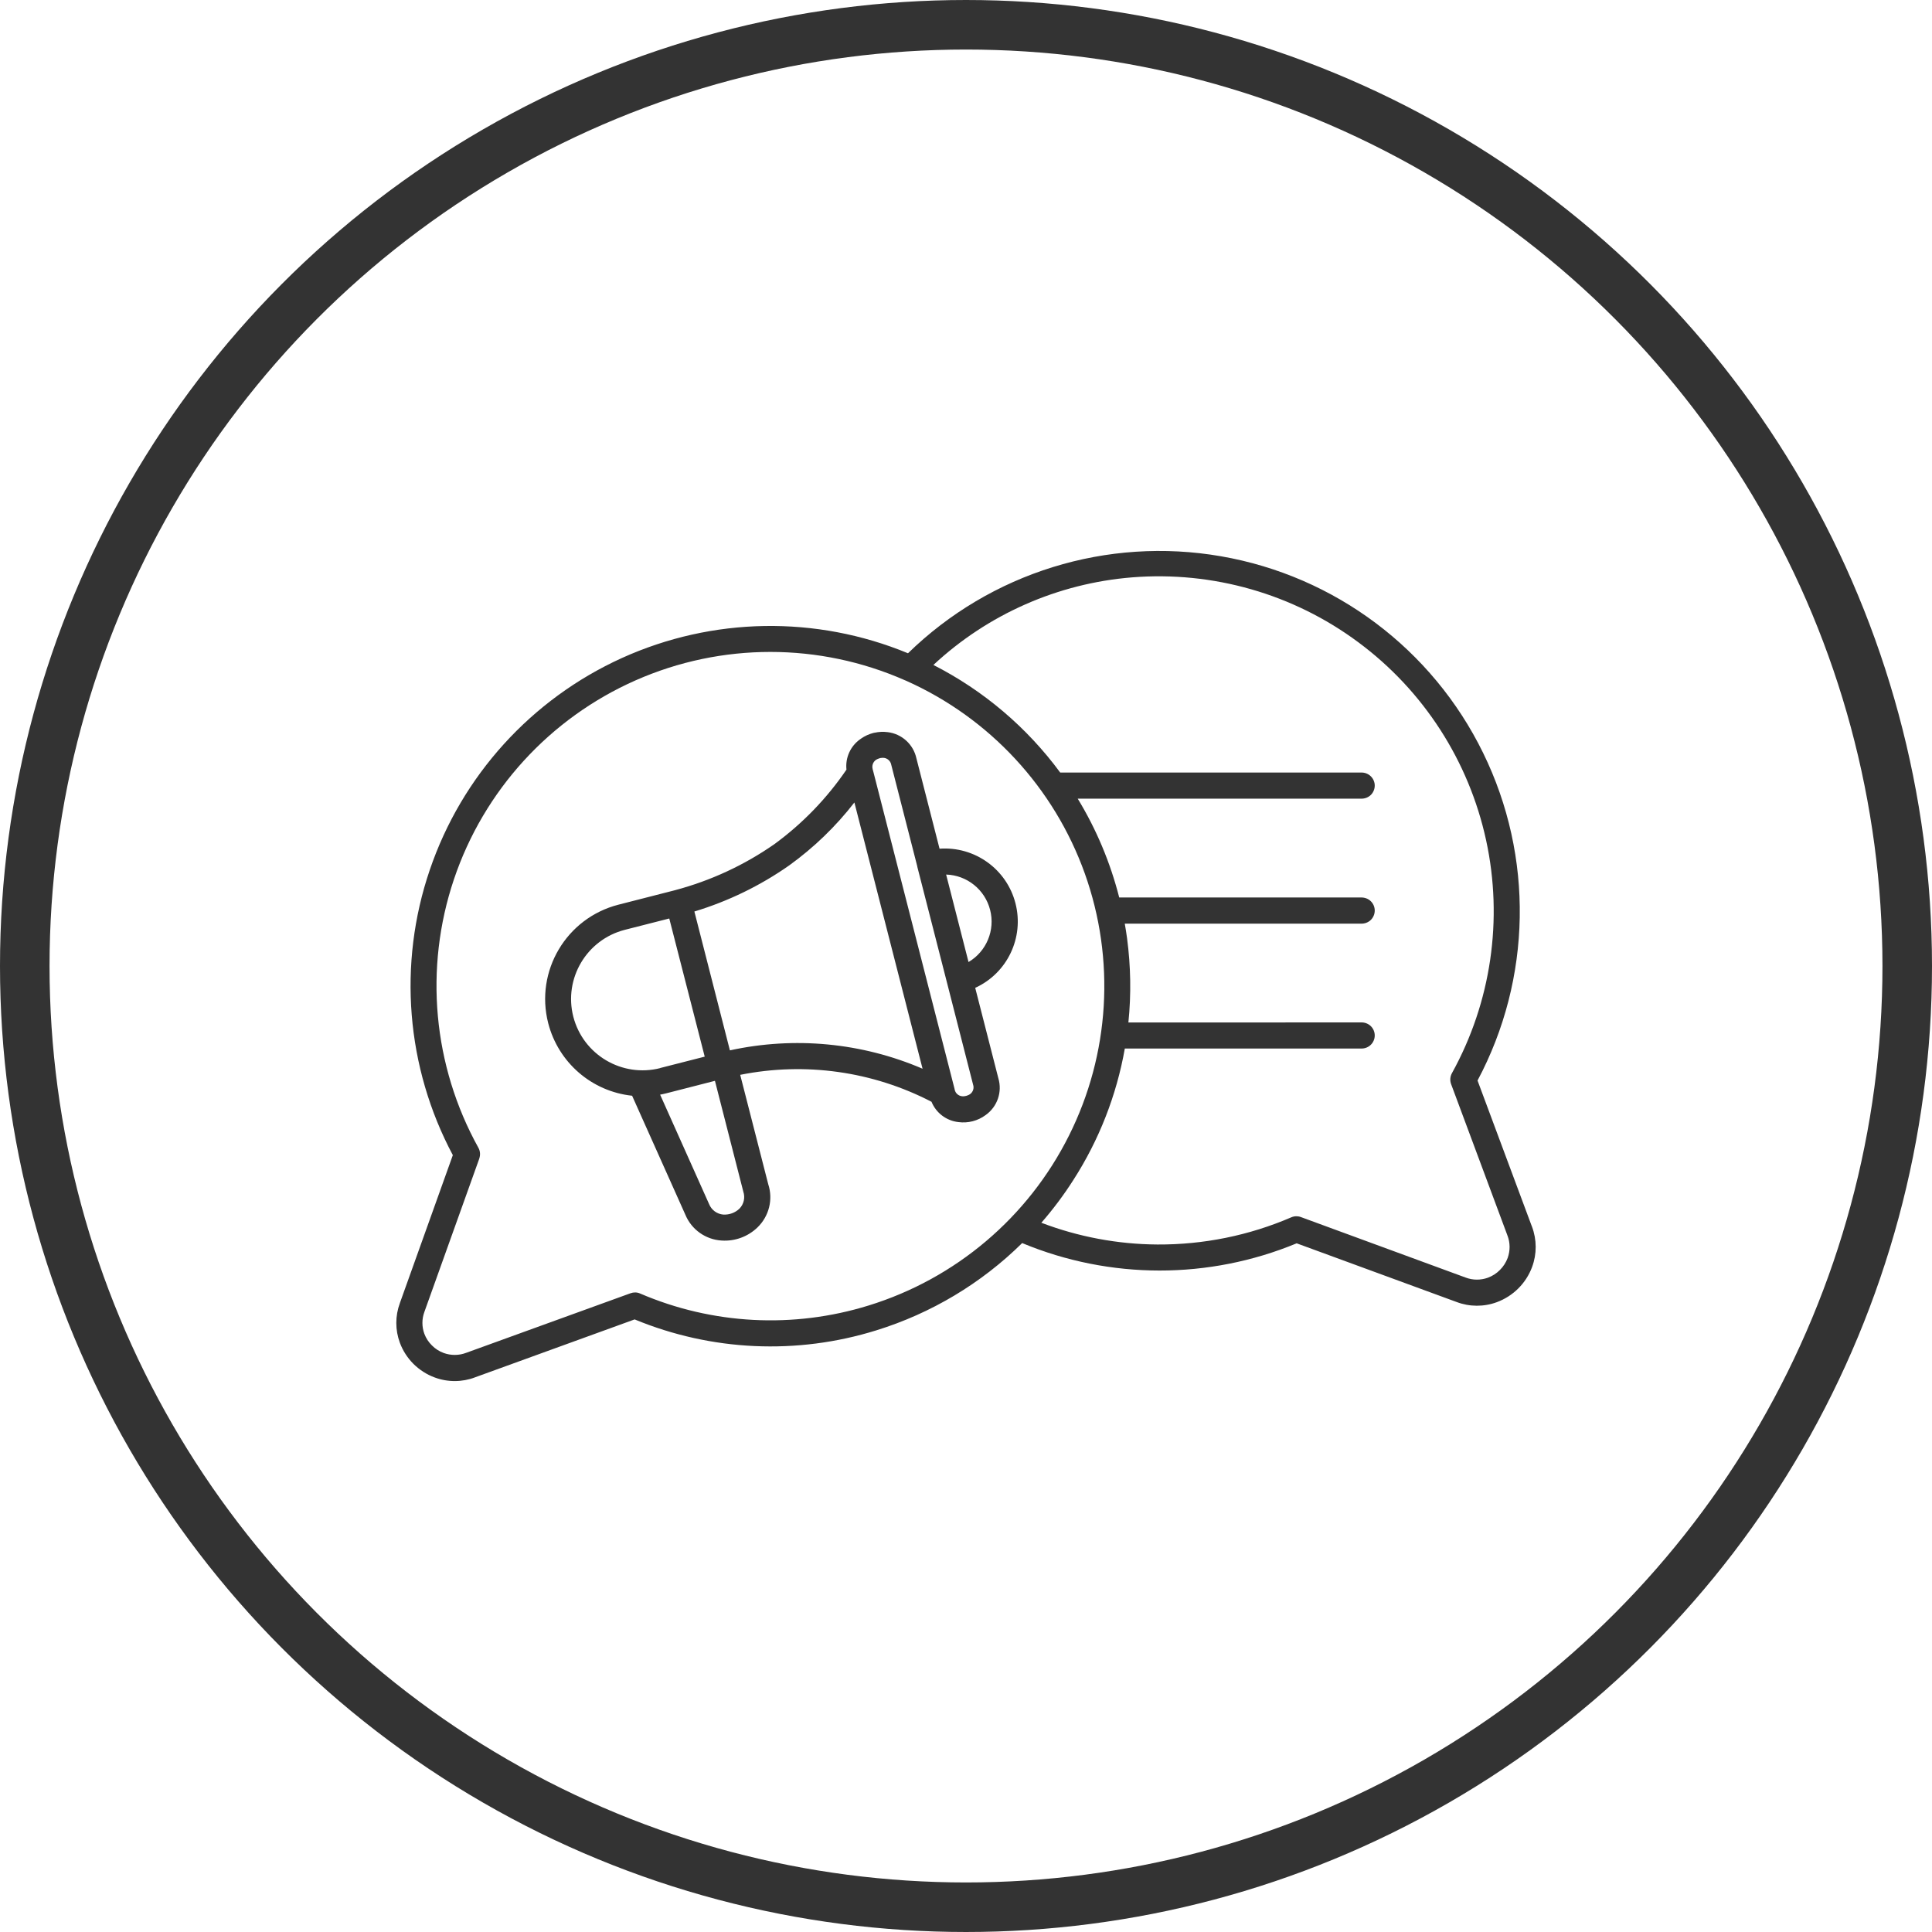 <svg width="39" height="39" viewBox="0 0 39 39" fill="none" xmlns="http://www.w3.org/2000/svg">
<circle cx="19.5" cy="19.5" r="19" stroke="#333333"/>
<path fill-rule="evenodd" clip-rule="evenodd" d="M9.676 23.385L8.566 26.485C8.514 26.627 8.514 26.782 8.566 26.924C8.599 27.013 8.652 27.094 8.72 27.16C8.787 27.228 8.867 27.279 8.957 27.312C9.104 27.365 9.266 27.364 9.412 27.308L12.728 26.106C12.791 26.083 12.86 26.084 12.921 26.111C14.38 26.738 16.016 26.824 17.535 26.353C19.294 25.81 20.755 24.571 21.578 22.925C22.403 21.278 22.518 19.366 21.898 17.632C21.277 15.898 19.975 14.494 18.294 13.743C18.287 13.74 18.279 13.737 18.272 13.734C16.539 12.969 14.565 12.969 12.832 13.733C11.099 14.498 9.767 15.956 9.163 17.751C8.559 19.546 8.739 21.513 9.657 23.169C9.694 23.235 9.7 23.313 9.675 23.385L9.676 23.385ZM18.624 21.574C17.398 21.047 16.038 20.918 14.734 21.203L14.017 18.4C14.7 18.193 15.348 17.879 15.933 17.468C16.429 17.11 16.872 16.683 17.247 16.199L18.623 21.573L18.624 21.574ZM17.087 15.536C17.061 15.295 17.168 15.059 17.367 14.92L17.385 14.908V14.907C17.459 14.856 17.541 14.819 17.628 14.796L17.655 14.79V14.791C17.741 14.772 17.829 14.768 17.916 14.779C18.203 14.812 18.438 15.025 18.499 15.308L18.966 17.132C19.677 17.081 20.323 17.546 20.499 18.236C20.676 18.927 20.334 19.645 19.686 19.941L20.153 21.766C20.236 22.044 20.132 22.343 19.895 22.51C19.738 22.626 19.541 22.677 19.347 22.651C19.105 22.624 18.896 22.467 18.804 22.241C17.616 21.625 16.254 21.434 14.942 21.697L15.508 23.905C15.609 24.212 15.525 24.549 15.293 24.775C15.101 24.962 14.837 25.06 14.568 25.042C14.244 25.023 13.959 24.821 13.835 24.521L12.76 22.119C11.944 22.032 11.27 21.448 11.066 20.653C10.797 19.601 11.433 18.531 12.485 18.262L13.63 17.969H13.629C14.346 17.778 15.023 17.465 15.631 17.041C16.199 16.626 16.691 16.117 17.087 15.536ZM19.099 17.653L19.1 17.654C19.521 17.668 19.883 17.959 19.987 18.368C20.092 18.776 19.914 19.206 19.551 19.42L19.099 17.654L19.099 17.653ZM17.62 15.545C17.618 15.538 17.617 15.532 17.615 15.525L17.616 15.526C17.597 15.458 17.621 15.386 17.677 15.343L17.685 15.337C17.708 15.323 17.732 15.313 17.758 15.306L17.774 15.301V15.302C17.798 15.297 17.823 15.296 17.848 15.299C17.92 15.31 17.978 15.366 17.991 15.438L18.517 17.491V17.497L19.117 19.839L19.643 21.895C19.667 21.964 19.643 22.041 19.585 22.084C19.561 22.102 19.533 22.114 19.503 22.122C19.474 22.13 19.443 22.133 19.413 22.128C19.345 22.119 19.289 22.068 19.273 22.001C19.271 21.992 19.27 21.982 19.267 21.973L17.621 15.545L17.62 15.545ZM13.325 22.097C13.37 22.089 13.414 22.079 13.457 22.068L14.432 21.818L15.004 24.052V24.053C15.046 24.174 15.016 24.308 14.926 24.399C14.839 24.482 14.722 24.524 14.602 24.518C14.474 24.508 14.362 24.426 14.314 24.306L13.326 22.098L13.325 22.097ZM14.225 21.33L13.328 21.559V21.561C12.557 21.757 11.772 21.294 11.573 20.523C11.376 19.753 11.841 18.968 12.612 18.77L13.51 18.541L14.226 21.331L14.225 21.33ZM22.778 20.64C22.836 20.074 22.826 19.503 22.751 18.938C22.738 18.84 22.722 18.742 22.705 18.645H27.479C27.55 18.647 27.62 18.62 27.671 18.571C27.722 18.521 27.751 18.452 27.751 18.381C27.751 18.31 27.722 18.241 27.671 18.192C27.62 18.142 27.55 18.116 27.479 18.117H22.593C22.414 17.415 22.133 16.742 21.755 16.122H27.479C27.55 16.124 27.62 16.097 27.671 16.048C27.722 15.998 27.751 15.929 27.751 15.858C27.751 15.788 27.722 15.719 27.671 15.67C27.62 15.62 27.55 15.593 27.479 15.595H21.402C20.729 14.681 19.852 13.938 18.842 13.423C19.941 12.399 21.354 11.776 22.851 11.655C24.483 11.524 26.108 11.989 27.421 12.966C28.736 13.941 29.651 15.36 29.999 16.961C30.346 18.56 30.101 20.232 29.309 21.664C29.272 21.731 29.266 21.811 29.292 21.883L30.425 24.927L30.43 24.942L30.431 24.943C30.486 25.087 30.487 25.248 30.434 25.394C30.4 25.485 30.347 25.567 30.278 25.636C30.21 25.705 30.127 25.758 30.036 25.792C29.89 25.845 29.729 25.844 29.585 25.789L26.26 24.568C26.198 24.545 26.129 24.546 26.067 24.573C25.213 24.941 24.294 25.127 23.364 25.122C22.564 25.117 21.769 24.968 21.021 24.683C21.257 24.412 21.474 24.123 21.667 23.82C22.186 23.013 22.539 22.11 22.706 21.166H27.479C27.55 21.168 27.62 21.141 27.671 21.091C27.722 21.042 27.751 20.973 27.751 20.902C27.751 20.831 27.722 20.763 27.671 20.713C27.62 20.664 27.55 20.637 27.479 20.639L22.778 20.64ZM18.329 13.187C19.999 11.559 22.349 10.83 24.647 11.229C26.946 11.627 28.914 13.103 29.939 15.199C30.964 17.293 30.922 19.754 29.826 21.812L30.918 24.744L30.925 24.761C31.024 25.025 31.025 25.314 30.927 25.577C30.805 25.905 30.545 26.164 30.216 26.286C29.954 26.383 29.664 26.382 29.402 26.282L26.175 25.098C24.402 25.832 22.408 25.831 20.634 25.093C19.808 25.908 18.797 26.512 17.689 26.855C16.087 27.354 14.361 27.275 12.811 26.634L9.59 27.803H9.591C9.329 27.903 9.038 27.904 8.775 27.806C8.614 27.747 8.469 27.653 8.347 27.533C8.226 27.412 8.132 27.267 8.072 27.106C7.976 26.847 7.976 26.564 8.072 26.305L8.075 26.296L9.141 23.318C8.197 21.546 8.028 19.462 8.675 17.562C9.321 15.661 10.725 14.113 12.554 13.283C14.383 12.455 16.473 12.42 18.329 13.187L18.329 13.187Z" fill="#333333"/>
</svg>
